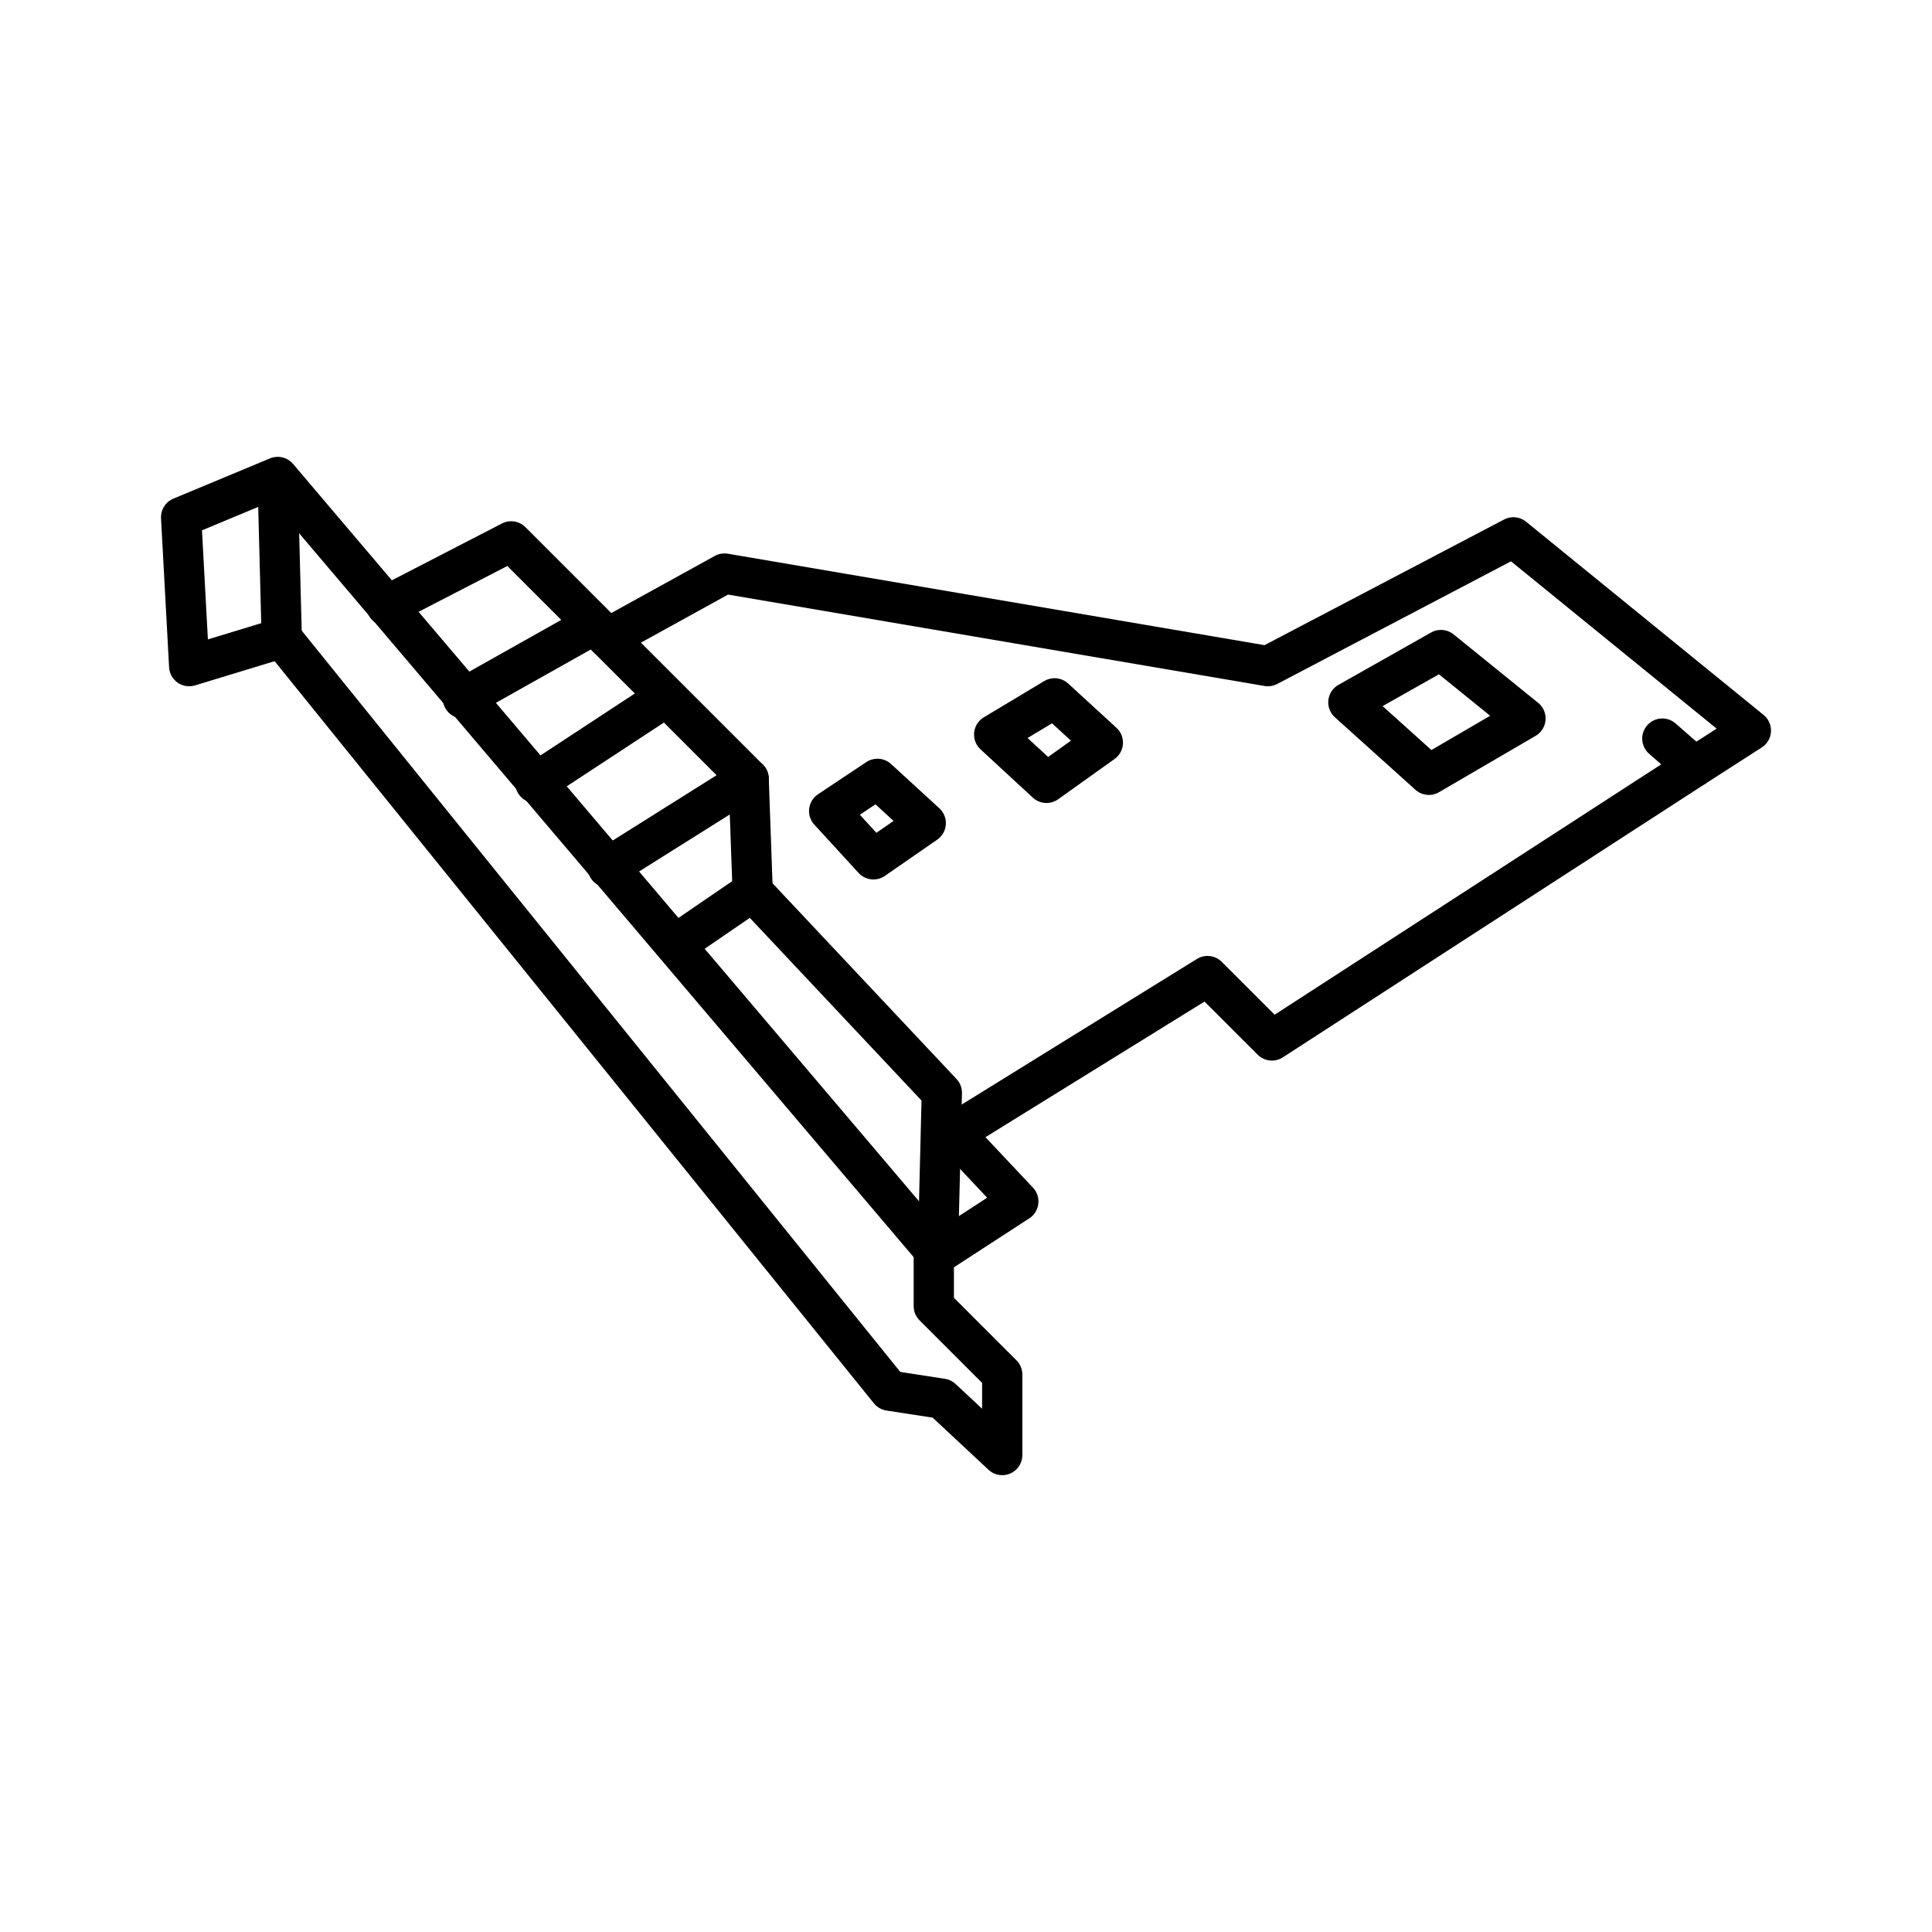 <?xml version="1.0" encoding="utf-8"?><!-- Uploaded to: SVG Repo, www.svgrepo.com, Generator: SVG Repo Mixer Tools -->
<svg width="800px" height="800px" viewBox="0 0 48 48" xmlns="http://www.w3.org/2000/svg"><defs><style>.a{fill:none;stroke:#000000;stroke-linecap:round;stroke-linejoin:round;}</style></defs><path class="a" d="M42.1,19.05l1.4-.9-5.9-4.8-6.1,3.2L18,14.25l-2.9,1.6"/><path class="a" d="M23.3,31.15l2-1.3-1.6-1.7,6.3-3.9,1.6,1.6,10.5-6.8-.8-.7"/><path class="a" d="M4.7,16.55l-.2-3.7,2.4-1,16.3,19.2v1.4l1.7,1.7v2l-1.5-1.4-1.3-.2L7,15.85Z"/><path class="a" d="M7,15.85,6.9,12"/><path class="a" d="M9.6,15.05l3.1-1.6,5.9,5.9-3.5,2.2"/><path class="a" d="M18.6,19.35l.1,2.8-1.9,1.3"/><path class="a" d="M18.7,22.15l4.7,5-.1,4"/><path class="a" d="M11.5,17.35l3.2-1.8"/><path class="a" d="M13.3,19.45l3.2-2.1"/><path class="a" d="M26.2,17.35l1.2,1.1-1.4,1-1.3-1.2Z"/><path class="a" d="M35.8,16.15l-2.3,1.3,2,1.8,2.4-1.4Z"/><path class="a" d="M20.6,20.15l1.1,1.2,1.3-.9-1.2-1.1Z"/></svg>